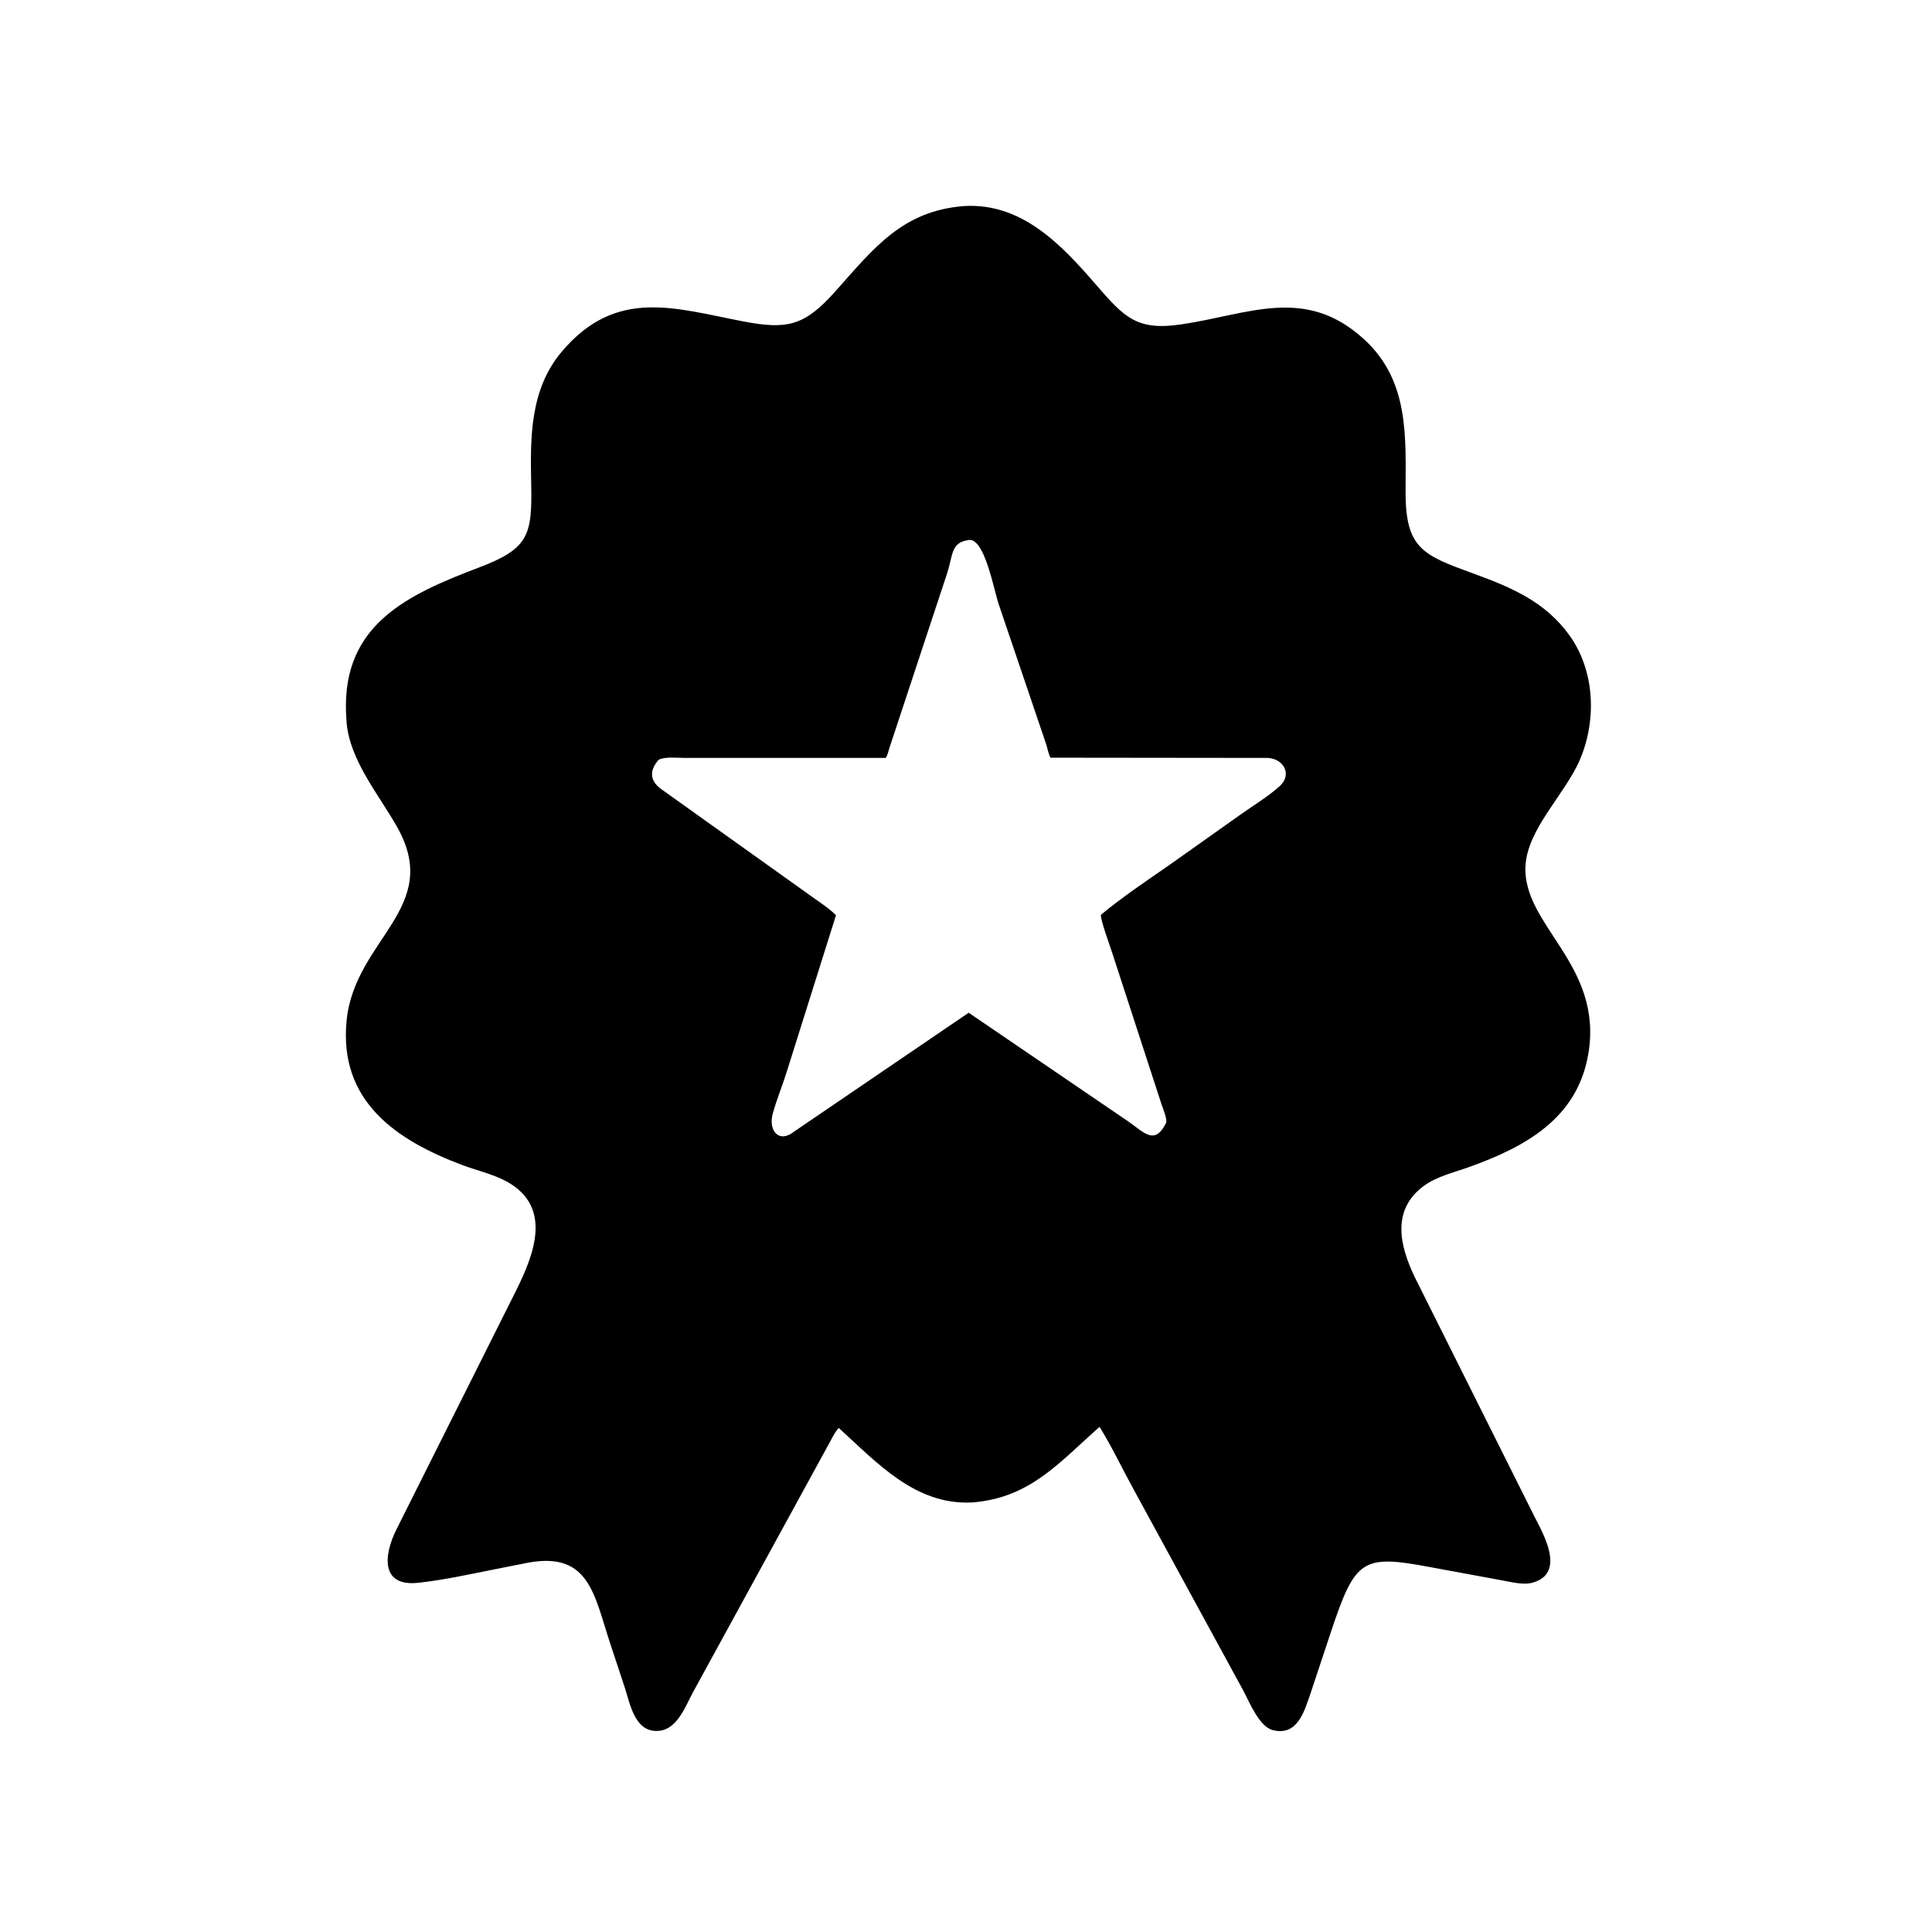 <svg version="1.1" xmlns="http://www.w3.org/2000/svg" style="display: block;" viewBox="0 0 2048 2048" width="640" height="640">
<path transform="translate(0,0)" fill="rgb(0,0,0)" d="M 1031.25 1592.62 L 1030.08 1592.68 C 970.108 1595.55 929.735 1550.56 889.114 1513.67 C 884.63 1518.37 881.302 1526.08 878.003 1531.74 L 735.075 1793 C 726.974 1807.69 718.496 1832.52 699.161 1834.69 C 673.486 1837.57 668.266 1807.7 662.494 1789.52 L 646.527 1741.23 C 629.832 1690.4 624.446 1645.2 560.93 1656.3 L 522 1664 C 496.358 1669.15 469.233 1675.04 443.268 1677.83 C 403.518 1682.1 406.449 1648.77 420.326 1621.1 L 547.236 1367.76 C 565.623 1330.58 586.413 1279.74 537.345 1252.58 C 523.148 1244.72 505.299 1240.75 490.069 1235.02 C 420.448 1208.84 358.942 1167.63 367.417 1081.9 C 375.982 995.278 469.572 962.646 420.917 876.545 C 401.728 842.588 371.141 806.556 367.449 766.474 L 366.774 754.973 C 363.444 661.713 432.177 630.246 507.994 601.468 C 560.879 581.394 564.227 567.032 563.075 512.147 C 562.039 462.731 561.934 412.215 595.837 372.368 C 653.345 304.778 715.122 326.729 787.657 340.66 C 834.477 349.653 852.76 345.536 885.362 309.001 C 926.121 263.327 956.37 223.472 1022 218.427 C 1082.98 214.82 1124.88 259.083 1161.56 301.501 C 1192.01 336.705 1205.08 350.862 1252.58 343.807 C 1323.89 333.214 1383.58 302.624 1445.86 359.557 C 1493.85 403.427 1490.1 462.21 1489.97 521.007 C 1489.83 581.583 1508.18 588.425 1562.26 608.122 C 1602.13 622.643 1638.38 638.031 1663.88 673.755 C 1690.67 711.278 1692.62 763.19 1674.91 805 C 1659.41 841.573 1618.85 878.65 1617.04 918.365 C 1614.16 981.536 1699.8 1022.52 1683.65 1117.35 C 1671.95 1186.02 1616.46 1215.84 1557.38 1237.09 C 1541.58 1242.77 1522.67 1247.15 1509.06 1257.28 C 1474.56 1282.94 1484 1320.96 1499.56 1353.52 L 1626.82 1608.07 C 1635.81 1625.82 1660.24 1667.56 1624.75 1677.65 C 1614.56 1680.54 1601.53 1676.83 1591.25 1675.08 L 1516.96 1661.38 C 1443.95 1647.63 1436.75 1652.1 1410.66 1730.47 L 1389.02 1795.66 C 1382.4 1814.73 1375.12 1840.59 1349.14 1833.97 C 1334.69 1830.29 1324.12 1803.57 1317.79 1791.81 L 1201.16 1577.87 C 1189.25 1556.19 1178.62 1533.48 1165.55 1512.5 C 1122.36 1550.86 1091.86 1587.57 1031.25 1592.62 z M 1027.59 572.363 C 1007.81 574.753 1010.45 587.547 1004.06 607.516 L 942.826 792.832 C 941.77 796.044 940.95 800.873 938.76 803.423 L 725.931 803.424 C 718.244 803.442 704.772 801.821 698.039 805.48 C 688.076 817.116 688.846 827.661 700.935 836.5 L 861.06 950.794 C 869.557 956.97 878.767 962.715 886.178 970.205 L 833.916 1136.32 C 829.337 1151.14 823.204 1165.67 819.125 1180.6 C 814.803 1196.41 823.429 1210.18 837.788 1202.25 L 1026.85 1073.54 L 1196.39 1189.04 C 1212.68 1200.31 1223.94 1214.65 1236.03 1190.45 C 1237.71 1187.1 1232.93 1175.36 1231.47 1171.23 L 1178.81 1009.53 C 1176.67 1002.76 1165.97 973.76 1167.09 969.671 C 1189.61 950.982 1214.47 934.339 1238.53 917.675 L 1313.83 864.312 C 1327.79 854.256 1344.03 844.711 1356.73 833.153 C 1369.93 821.141 1360.87 804.077 1343.54 803.441 L 1113.51 803.188 C 1111.07 798.227 1110.46 793.154 1108.68 788.007 L 1058.74 640.721 C 1053.46 625.05 1043.87 571.267 1027.59 572.363 z"/>
</svg>